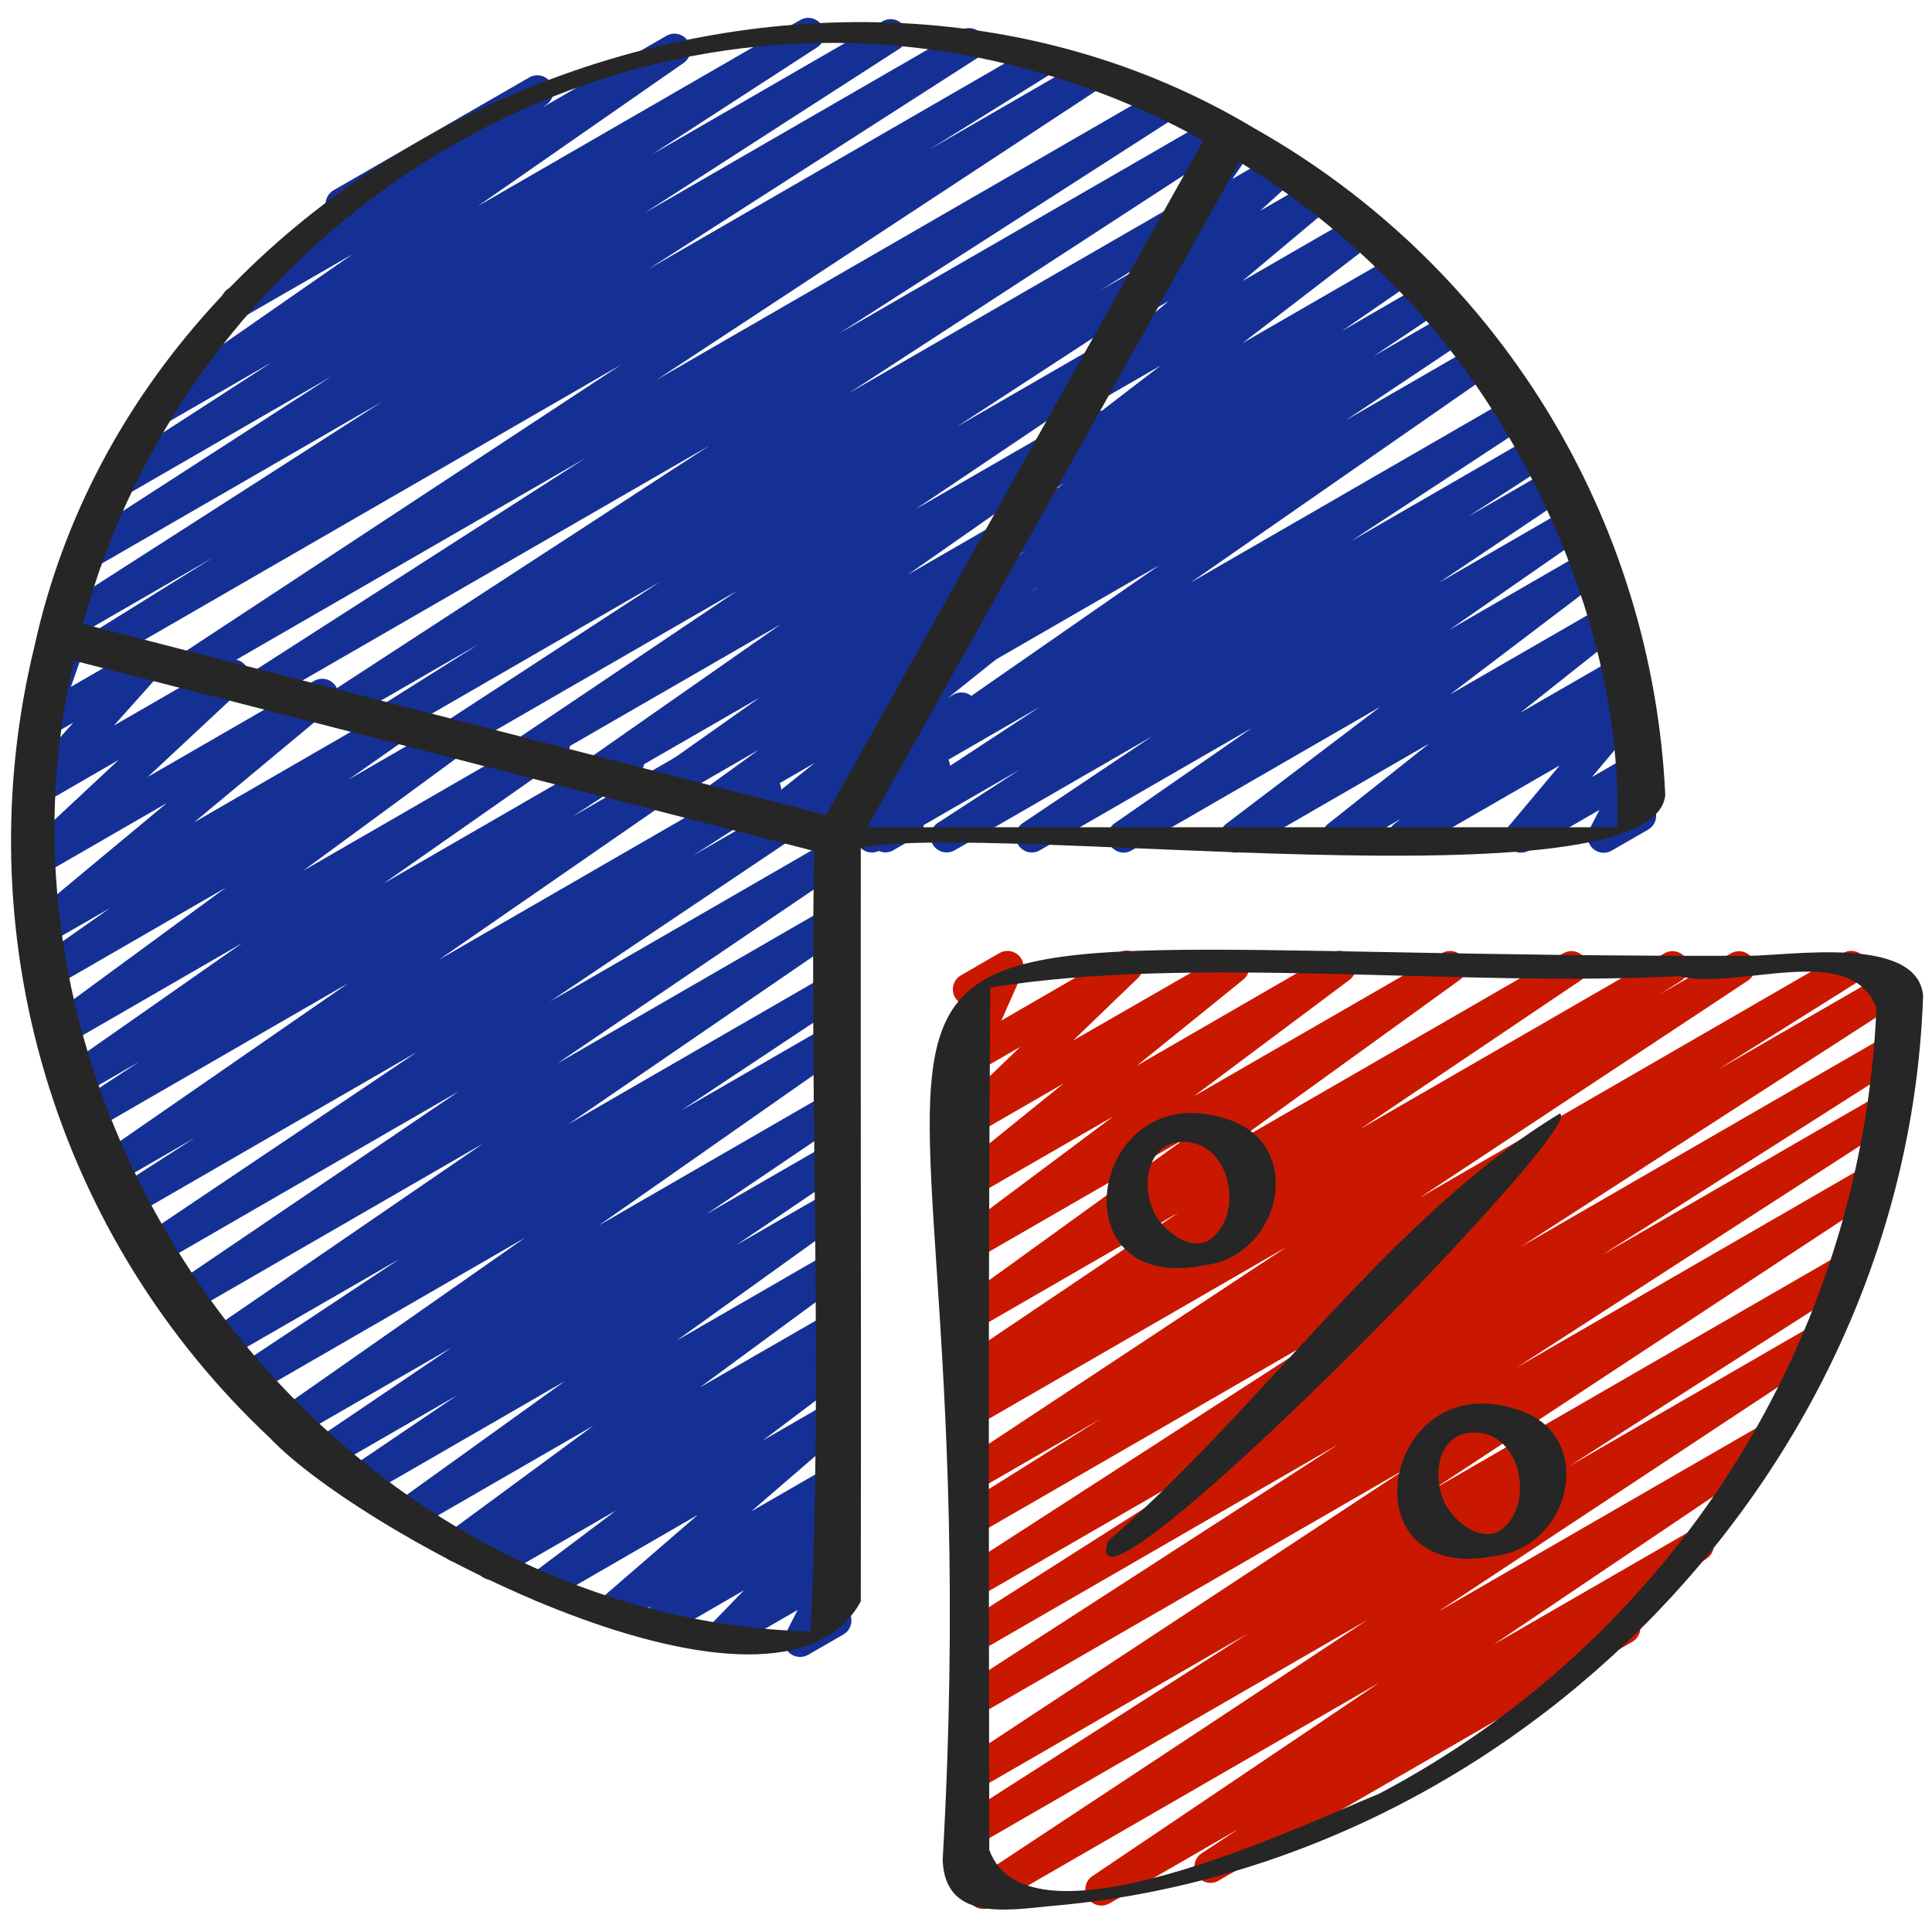<?xml version="1.0" encoding="UTF-8"?> <svg xmlns="http://www.w3.org/2000/svg" width="53" height="53" viewBox="0 0 53 53" fill="none"> <g clip-path="url(#clip0_412_134)"> <path d="M21.947 45.454C21.872 45.454 21.797 45.434 21.731 45.398C21.665 45.361 21.61 45.307 21.57 45.243C21.531 45.178 21.509 45.105 21.506 45.029C21.503 44.954 21.519 44.879 21.553 44.812L21.88 44.167L20.09 45.199C19.998 45.252 19.89 45.27 19.786 45.249C19.682 45.228 19.588 45.171 19.523 45.087C19.458 45.003 19.425 44.899 19.431 44.792C19.436 44.687 19.48 44.586 19.553 44.509L20.409 43.626L18.273 44.863C18.176 44.918 18.062 44.935 17.954 44.91C17.845 44.885 17.75 44.82 17.688 44.728C17.625 44.635 17.6 44.523 17.616 44.413C17.633 44.303 17.691 44.203 17.778 44.134L17.883 44.051L17.027 44.545C16.932 44.599 16.82 44.617 16.713 44.593C16.605 44.57 16.511 44.507 16.447 44.418C16.384 44.328 16.355 44.218 16.369 44.109C16.381 44.001 16.435 43.9 16.517 43.828L19.145 41.556L15.105 43.891C15.008 43.949 14.892 43.967 14.781 43.941C14.671 43.916 14.574 43.849 14.512 43.755C14.449 43.66 14.425 43.545 14.445 43.434C14.465 43.322 14.527 43.222 14.618 43.155L16.904 41.434L13.709 43.278C13.61 43.337 13.493 43.354 13.381 43.328C13.269 43.301 13.172 43.231 13.111 43.134C13.049 43.037 13.028 42.92 13.052 42.807C13.076 42.695 13.142 42.596 13.238 42.532L13.355 42.452L12.756 42.797C12.659 42.851 12.544 42.867 12.435 42.84C12.326 42.814 12.232 42.747 12.171 42.653C12.109 42.559 12.086 42.446 12.105 42.336C12.124 42.225 12.185 42.127 12.274 42.059L16.28 39.11L11.338 41.963C11.24 42.02 11.124 42.037 11.014 42.01C10.903 41.984 10.807 41.916 10.746 41.82C10.684 41.725 10.662 41.61 10.683 41.498C10.704 41.387 10.768 41.288 10.86 41.222L15.497 37.888L10.013 41.055C9.914 41.111 9.797 41.127 9.686 41.099C9.575 41.071 9.48 41.002 9.419 40.905C9.359 40.809 9.338 40.692 9.362 40.581C9.385 40.469 9.45 40.371 9.544 40.306L12.543 38.275L9.046 40.293C8.947 40.347 8.832 40.362 8.723 40.333C8.614 40.305 8.519 40.236 8.46 40.14C8.4 40.045 8.379 39.93 8.401 39.82C8.423 39.709 8.486 39.611 8.578 39.546L12.384 36.972L8.095 39.445C7.996 39.501 7.88 39.517 7.77 39.49C7.661 39.462 7.565 39.394 7.505 39.299C7.444 39.203 7.422 39.088 7.443 38.977C7.465 38.866 7.528 38.767 7.621 38.702L14.398 33.958L6.937 38.266C6.838 38.322 6.72 38.338 6.61 38.31C6.499 38.282 6.403 38.212 6.343 38.115C6.283 38.018 6.263 37.901 6.287 37.79C6.31 37.678 6.377 37.58 6.471 37.516L10.96 34.538L6.122 37.328C6.024 37.384 5.907 37.401 5.796 37.373C5.686 37.346 5.59 37.276 5.53 37.18C5.469 37.084 5.448 36.968 5.47 36.856C5.493 36.745 5.558 36.646 5.652 36.581L13.255 31.37L5.146 36.051C5.047 36.106 4.932 36.12 4.823 36.092C4.714 36.063 4.62 35.994 4.56 35.899C4.5 35.803 4.479 35.688 4.501 35.578C4.523 35.467 4.586 35.37 4.678 35.304L12.596 29.933L4.288 34.73C4.189 34.786 4.072 34.802 3.961 34.775C3.851 34.747 3.755 34.677 3.695 34.581C3.634 34.484 3.613 34.368 3.637 34.256C3.66 34.145 3.725 34.046 3.82 33.982L11.443 28.858L3.556 33.413C3.457 33.468 3.34 33.482 3.23 33.453C3.12 33.423 3.026 33.353 2.966 33.256C2.907 33.159 2.888 33.043 2.912 32.931C2.936 32.82 3.003 32.723 3.097 32.66L5.346 31.213L3.114 32.501C3.015 32.556 2.899 32.572 2.789 32.544C2.679 32.517 2.584 32.448 2.523 32.352C2.463 32.256 2.441 32.141 2.463 32.03C2.486 31.919 2.549 31.82 2.642 31.755L9.561 26.968L2.509 31.04C2.409 31.097 2.292 31.113 2.181 31.084C2.07 31.056 1.974 30.985 1.914 30.888C1.854 30.791 1.834 30.674 1.859 30.562C1.884 30.45 1.95 30.352 2.046 30.289L3.828 29.122L2.177 30.075C2.078 30.131 1.962 30.147 1.852 30.119C1.742 30.092 1.647 30.024 1.586 29.928C1.525 29.833 1.503 29.718 1.525 29.607C1.547 29.495 1.61 29.397 1.702 29.331L6.641 25.875L1.783 28.682C1.685 28.738 1.569 28.755 1.459 28.729C1.349 28.703 1.254 28.636 1.192 28.541C1.13 28.446 1.107 28.332 1.127 28.221C1.147 28.109 1.209 28.01 1.3 27.943L6.197 24.349L1.456 27.087C1.357 27.147 1.239 27.166 1.127 27.14C1.014 27.114 0.916 27.045 0.854 26.948C0.792 26.851 0.77 26.733 0.794 26.62C0.817 26.507 0.884 26.408 0.98 26.344L3.011 24.916L1.283 25.91C1.187 25.964 1.074 25.98 0.967 25.956C0.86 25.932 0.766 25.868 0.703 25.778C0.64 25.688 0.613 25.577 0.627 25.468C0.642 25.359 0.696 25.259 0.78 25.188L4.578 22.029L1.148 24.01C1.054 24.065 0.943 24.084 0.836 24.062C0.729 24.04 0.634 23.98 0.569 23.892C0.504 23.804 0.474 23.695 0.485 23.587C0.495 23.478 0.546 23.377 0.626 23.303L3.256 20.847L1.172 22.052C1.081 22.102 0.976 22.12 0.874 22.1C0.771 22.081 0.679 22.026 0.614 21.945C0.548 21.864 0.513 21.763 0.515 21.659C0.516 21.555 0.555 21.455 0.623 21.377L2.013 19.822L1.359 20.199C1.281 20.245 1.191 20.265 1.101 20.257C1.011 20.25 0.925 20.215 0.856 20.157C0.786 20.099 0.736 20.021 0.712 19.934C0.688 19.847 0.691 19.754 0.722 19.669L1.252 18.142C1.21 18.108 1.174 18.067 1.148 18.02C1.09 17.919 1.074 17.799 1.104 17.686C1.134 17.573 1.208 17.476 1.309 17.418L1.7 17.191C1.779 17.146 1.869 17.126 1.959 17.134C2.049 17.142 2.134 17.177 2.203 17.235C2.273 17.292 2.323 17.37 2.347 17.457C2.371 17.544 2.367 17.636 2.337 17.721L1.946 18.841L3.961 17.679C4.052 17.628 4.158 17.61 4.26 17.629C4.363 17.649 4.455 17.704 4.521 17.785C4.587 17.866 4.622 17.967 4.62 18.072C4.618 18.176 4.579 18.276 4.51 18.355L3.123 19.905L6.166 18.149C6.26 18.093 6.371 18.075 6.478 18.097C6.585 18.119 6.68 18.179 6.745 18.267C6.81 18.355 6.84 18.464 6.829 18.572C6.819 18.681 6.768 18.782 6.688 18.856L4.057 21.311L8.62 18.677C8.716 18.623 8.829 18.607 8.936 18.631C9.043 18.655 9.137 18.719 9.2 18.809C9.263 18.899 9.29 19.01 9.276 19.119C9.261 19.228 9.207 19.328 9.123 19.399L5.325 22.559L11.12 19.213C11.219 19.156 11.336 19.139 11.447 19.165C11.558 19.192 11.654 19.261 11.715 19.357C11.777 19.453 11.799 19.569 11.776 19.681C11.754 19.793 11.689 19.892 11.595 19.957L9.564 21.384L12.725 19.559C12.823 19.502 12.939 19.485 13.049 19.512C13.159 19.538 13.254 19.605 13.316 19.7C13.378 19.794 13.401 19.909 13.381 20.02C13.361 20.131 13.299 20.23 13.208 20.297L8.309 23.892L14.98 20.041C15.079 19.987 15.194 19.973 15.302 20C15.411 20.028 15.505 20.096 15.565 20.191C15.626 20.285 15.648 20.399 15.627 20.509C15.607 20.619 15.545 20.718 15.455 20.784L10.522 24.237L17.029 20.48C17.128 20.426 17.244 20.412 17.354 20.441C17.463 20.47 17.557 20.54 17.616 20.636C17.675 20.733 17.695 20.848 17.672 20.958C17.649 21.069 17.585 21.166 17.492 21.231L15.702 22.403L18.491 20.794C18.59 20.738 18.706 20.722 18.816 20.75C18.926 20.778 19.021 20.846 19.081 20.942C19.142 21.038 19.163 21.153 19.141 21.264C19.119 21.375 19.055 21.474 18.962 21.539L12.041 26.328L20.777 21.285C20.877 21.23 20.994 21.216 21.103 21.245C21.213 21.274 21.308 21.345 21.367 21.442C21.426 21.539 21.445 21.655 21.421 21.766C21.397 21.877 21.331 21.975 21.236 22.038L19.004 23.475L22.25 21.6C22.35 21.538 22.47 21.518 22.584 21.544C22.698 21.571 22.797 21.641 22.859 21.741C22.921 21.84 22.941 21.96 22.915 22.074C22.888 22.188 22.818 22.287 22.718 22.349L15.089 27.473L22.72 23.067C22.819 23.01 22.936 22.994 23.047 23.022C23.157 23.05 23.253 23.119 23.313 23.216C23.374 23.313 23.395 23.429 23.371 23.54C23.348 23.652 23.282 23.75 23.188 23.815L15.272 29.184L22.721 24.884C22.82 24.829 22.936 24.814 23.045 24.842C23.155 24.87 23.249 24.939 23.309 25.034C23.37 25.13 23.391 25.245 23.369 25.356C23.347 25.466 23.283 25.565 23.191 25.63L15.589 30.842L22.722 26.724C22.821 26.67 22.938 26.655 23.047 26.684C23.157 26.712 23.251 26.782 23.311 26.878C23.371 26.975 23.391 27.09 23.368 27.201C23.345 27.312 23.28 27.41 23.187 27.474L18.691 30.46L22.722 28.134C22.82 28.08 22.935 28.066 23.044 28.093C23.152 28.121 23.247 28.189 23.307 28.284C23.367 28.378 23.389 28.492 23.369 28.602C23.348 28.712 23.287 28.811 23.196 28.877L16.424 33.619L22.723 29.982C22.822 29.926 22.939 29.91 23.049 29.938C23.16 29.965 23.256 30.035 23.316 30.131C23.376 30.228 23.397 30.344 23.374 30.456C23.351 30.568 23.285 30.666 23.191 30.73L19.38 33.307L22.724 31.377C22.823 31.32 22.94 31.305 23.05 31.332C23.161 31.36 23.256 31.43 23.317 31.526C23.377 31.623 23.398 31.739 23.375 31.851C23.352 31.962 23.286 32.061 23.192 32.125L20.197 34.157L22.724 32.699C22.822 32.642 22.938 32.626 23.048 32.652C23.158 32.679 23.254 32.746 23.316 32.842C23.377 32.937 23.4 33.052 23.379 33.163C23.358 33.275 23.295 33.374 23.203 33.44L18.564 36.774L22.725 34.372C22.822 34.318 22.937 34.302 23.046 34.329C23.154 34.355 23.249 34.422 23.31 34.516C23.372 34.609 23.395 34.723 23.376 34.833C23.357 34.944 23.296 35.042 23.207 35.11L19.2 38.06L22.726 36.029C22.824 35.972 22.941 35.956 23.052 35.983C23.162 36.011 23.258 36.08 23.318 36.176C23.379 36.273 23.4 36.389 23.378 36.5C23.355 36.612 23.29 36.71 23.196 36.775L22.854 37.01C22.941 36.992 23.031 37 23.113 37.034C23.195 37.067 23.266 37.124 23.316 37.198C23.378 37.292 23.401 37.406 23.382 37.517C23.363 37.627 23.302 37.727 23.212 37.794L20.927 39.516L22.726 38.478C22.821 38.424 22.933 38.408 23.04 38.431C23.146 38.455 23.24 38.517 23.303 38.606C23.367 38.695 23.395 38.804 23.382 38.913C23.37 39.021 23.318 39.121 23.236 39.194L20.608 41.462L22.728 40.239C22.825 40.184 22.938 40.168 23.046 40.194C23.154 40.219 23.248 40.284 23.31 40.376C23.372 40.467 23.398 40.579 23.381 40.689C23.365 40.798 23.308 40.898 23.222 40.967L22.906 41.216C22.98 41.21 23.054 41.222 23.122 41.252C23.191 41.281 23.251 41.327 23.297 41.385C23.363 41.469 23.395 41.574 23.39 41.681C23.384 41.787 23.34 41.888 23.265 41.965L22.408 42.848L22.728 42.663C22.811 42.614 22.907 42.593 23.002 42.604C23.098 42.614 23.187 42.655 23.257 42.721C23.327 42.787 23.373 42.874 23.389 42.968C23.406 43.063 23.39 43.16 23.346 43.245L22.954 44.017C23.048 44.025 23.136 44.062 23.207 44.124C23.278 44.186 23.327 44.269 23.347 44.361C23.368 44.452 23.358 44.548 23.32 44.634C23.283 44.72 23.218 44.792 23.137 44.839L22.172 45.395C22.104 45.434 22.026 45.454 21.947 45.454Z" fill="#153095"></path> <path d="M26.976 52.369C26.881 52.369 26.788 52.339 26.712 52.282C26.636 52.225 26.581 52.145 26.553 52.055C26.526 51.964 26.529 51.867 26.561 51.777C26.593 51.688 26.654 51.612 26.733 51.559L37.509 44.44L26.748 50.652C26.648 50.708 26.53 50.723 26.42 50.694C26.309 50.665 26.214 50.594 26.155 50.496C26.095 50.398 26.076 50.281 26.101 50.17C26.126 50.058 26.194 49.961 26.289 49.898L34.245 44.806L26.748 49.135C26.648 49.194 26.529 49.212 26.416 49.185C26.303 49.157 26.206 49.086 26.145 48.988C26.084 48.889 26.064 48.77 26.09 48.657C26.116 48.544 26.186 48.445 26.284 48.383L38.64 40.247L26.748 47.112C26.648 47.169 26.53 47.184 26.419 47.156C26.308 47.127 26.212 47.056 26.152 46.958C26.093 46.86 26.073 46.743 26.098 46.631C26.124 46.519 26.192 46.421 26.288 46.358L36.711 39.624L26.748 45.377C26.648 45.431 26.531 45.445 26.422 45.415C26.312 45.385 26.218 45.315 26.16 45.218C26.101 45.121 26.082 45.005 26.106 44.894C26.13 44.783 26.196 44.686 26.29 44.623L34.572 39.35L26.748 43.866C26.648 43.92 26.532 43.934 26.422 43.905C26.313 43.875 26.219 43.805 26.16 43.709C26.101 43.612 26.081 43.496 26.105 43.386C26.129 43.275 26.194 43.178 26.288 43.114L36.82 36.312L26.75 42.127C26.651 42.181 26.534 42.195 26.424 42.165C26.314 42.135 26.22 42.064 26.162 41.967C26.103 41.869 26.084 41.753 26.109 41.642C26.134 41.531 26.201 41.434 26.296 41.371L30.174 38.937L26.748 40.914C26.649 40.968 26.533 40.981 26.424 40.952C26.315 40.923 26.222 40.853 26.163 40.758C26.104 40.662 26.083 40.547 26.106 40.437C26.128 40.327 26.192 40.229 26.284 40.164L35.303 34.202L26.748 39.141C26.648 39.197 26.53 39.212 26.419 39.182C26.308 39.153 26.213 39.081 26.154 38.983C26.094 38.885 26.076 38.768 26.102 38.656C26.127 38.544 26.196 38.447 26.292 38.384L26.864 38.022L26.748 38.089C26.649 38.147 26.531 38.164 26.42 38.136C26.308 38.108 26.212 38.038 26.152 37.941C26.091 37.844 26.07 37.727 26.095 37.615C26.119 37.502 26.185 37.404 26.28 37.34L32.331 33.263L26.748 36.486C26.65 36.542 26.534 36.559 26.424 36.532C26.314 36.506 26.219 36.438 26.157 36.343C26.096 36.248 26.073 36.134 26.094 36.023C26.114 35.911 26.177 35.812 26.268 35.746L32.519 31.229L26.748 34.56C26.65 34.617 26.535 34.634 26.425 34.608C26.316 34.582 26.22 34.515 26.158 34.421C26.096 34.327 26.073 34.213 26.092 34.102C26.111 33.992 26.172 33.892 26.262 33.825L30.535 30.63L26.748 32.815C26.652 32.869 26.539 32.885 26.431 32.861C26.324 32.836 26.229 32.771 26.167 32.68C26.104 32.589 26.078 32.478 26.093 32.369C26.109 32.26 26.165 32.16 26.25 32.09L29.172 29.726L26.748 31.125C26.654 31.181 26.543 31.201 26.436 31.18C26.329 31.16 26.233 31.1 26.168 31.013C26.102 30.926 26.071 30.818 26.08 30.709C26.089 30.601 26.138 30.499 26.218 30.425L27.984 28.721L26.741 29.438C26.66 29.485 26.567 29.505 26.474 29.495C26.381 29.485 26.294 29.446 26.224 29.384C26.155 29.322 26.107 29.239 26.088 29.148C26.068 29.056 26.078 28.962 26.116 28.876L26.697 27.565C26.594 27.594 26.484 27.583 26.388 27.536C26.291 27.489 26.215 27.409 26.174 27.31C26.133 27.212 26.128 27.101 26.162 27C26.196 26.898 26.266 26.812 26.358 26.758L27.418 26.145C27.499 26.099 27.592 26.079 27.685 26.088C27.777 26.098 27.864 26.137 27.934 26.199C28.003 26.261 28.051 26.344 28.07 26.435C28.09 26.526 28.08 26.621 28.043 26.706L27.47 27.996L30.677 26.141C30.77 26.084 30.881 26.065 30.988 26.085C31.095 26.106 31.191 26.166 31.257 26.252C31.323 26.339 31.354 26.448 31.345 26.556C31.335 26.665 31.286 26.766 31.207 26.841L29.435 28.546L33.61 26.147C33.706 26.093 33.819 26.076 33.927 26.101C34.035 26.126 34.129 26.191 34.191 26.281C34.254 26.372 34.28 26.483 34.265 26.593C34.249 26.702 34.194 26.802 34.109 26.872L31.187 29.235L36.537 26.143C36.634 26.087 36.75 26.07 36.859 26.096C36.969 26.122 37.064 26.189 37.126 26.282C37.188 26.376 37.212 26.49 37.193 26.601C37.174 26.712 37.113 26.811 37.023 26.879L32.752 30.072L39.559 26.147C39.657 26.09 39.773 26.074 39.883 26.101C39.992 26.127 40.088 26.195 40.149 26.29C40.211 26.384 40.233 26.499 40.213 26.61C40.192 26.721 40.13 26.82 40.038 26.887L33.786 31.403L42.895 26.147C42.994 26.092 43.11 26.077 43.22 26.105C43.329 26.134 43.424 26.203 43.484 26.299C43.544 26.395 43.564 26.51 43.542 26.621C43.519 26.732 43.455 26.83 43.362 26.895L37.315 30.971L45.669 26.147C45.769 26.092 45.886 26.078 45.996 26.107C46.106 26.137 46.2 26.208 46.26 26.305C46.319 26.403 46.337 26.519 46.312 26.631C46.288 26.742 46.221 26.839 46.125 26.902L45.542 27.271L47.493 26.147C47.592 26.093 47.708 26.08 47.816 26.109C47.925 26.138 48.019 26.208 48.078 26.303C48.137 26.399 48.157 26.514 48.135 26.624C48.112 26.734 48.049 26.832 47.957 26.897L38.947 32.856L50.569 26.142C50.67 26.086 50.788 26.071 50.898 26.101C51.009 26.13 51.104 26.201 51.164 26.3C51.223 26.398 51.242 26.515 51.216 26.627C51.19 26.739 51.122 26.836 51.025 26.898L47.133 29.34L51.778 26.659C51.877 26.603 51.995 26.588 52.105 26.617C52.215 26.646 52.31 26.717 52.37 26.814C52.429 26.911 52.449 27.028 52.425 27.139C52.4 27.251 52.334 27.348 52.239 27.412L41.71 34.209L51.787 28.391C51.886 28.335 52.004 28.321 52.115 28.35C52.225 28.379 52.32 28.45 52.38 28.547C52.439 28.645 52.458 28.762 52.433 28.874C52.408 28.985 52.341 29.083 52.245 29.146L43.959 34.422L51.587 30.017C51.637 29.987 51.691 29.967 51.749 29.958C51.806 29.949 51.865 29.951 51.921 29.965C51.977 29.978 52.031 30.003 52.078 30.037C52.124 30.071 52.164 30.114 52.194 30.164C52.225 30.213 52.245 30.268 52.254 30.325C52.263 30.383 52.261 30.441 52.247 30.498C52.233 30.554 52.209 30.607 52.175 30.654C52.141 30.701 52.098 30.741 52.048 30.771L41.617 37.508L51.217 31.966C51.316 31.909 51.434 31.892 51.546 31.92C51.657 31.948 51.754 32.018 51.814 32.116C51.875 32.214 51.895 32.331 51.87 32.443C51.845 32.556 51.778 32.654 51.682 32.717L39.327 40.851L50.52 34.39C50.62 34.335 50.737 34.321 50.846 34.35C50.956 34.38 51.051 34.45 51.11 34.547C51.169 34.644 51.189 34.76 51.164 34.871C51.14 34.983 51.074 35.08 50.979 35.144L43.035 40.229L49.761 36.342C49.86 36.289 49.976 36.275 50.085 36.304C50.194 36.334 50.287 36.403 50.346 36.499C50.406 36.594 50.426 36.709 50.403 36.819C50.381 36.93 50.317 37.027 50.225 37.092L39.448 44.215L48.377 39.061C48.476 39.006 48.592 38.992 48.702 39.02C48.811 39.048 48.906 39.117 48.966 39.214C49.026 39.309 49.046 39.425 49.024 39.536C49.001 39.646 48.937 39.744 48.844 39.809L40.983 45.109L46.363 42.004C46.462 41.95 46.578 41.937 46.687 41.966C46.795 41.995 46.889 42.064 46.948 42.16C47.007 42.256 47.028 42.37 47.005 42.481C46.983 42.591 46.919 42.689 46.827 42.753L44.61 44.216C44.702 44.227 44.789 44.266 44.858 44.328C44.926 44.391 44.974 44.474 44.993 44.565C45.012 44.656 45.002 44.751 44.963 44.836C44.925 44.92 44.862 44.991 44.781 45.038L33.421 51.596C33.322 51.652 33.205 51.667 33.095 51.639C32.985 51.61 32.89 51.54 32.83 51.443C32.77 51.346 32.75 51.23 32.774 51.119C32.798 51.007 32.863 50.91 32.958 50.846L33.968 50.179L30.435 52.216C30.336 52.273 30.218 52.29 30.107 52.262C29.995 52.234 29.899 52.165 29.839 52.067C29.778 51.97 29.757 51.853 29.782 51.741C29.805 51.629 29.872 51.53 29.968 51.467L37.829 46.167L27.195 52.306C27.129 52.346 27.053 52.368 26.976 52.369Z" fill="#CA1800"></path> <path d="M24.292 23.384C24.211 23.384 24.132 23.362 24.063 23.32C23.994 23.278 23.938 23.218 23.901 23.146C23.863 23.075 23.846 22.994 23.852 22.914C23.857 22.833 23.884 22.756 23.931 22.689L24.112 22.431L22.752 23.215C22.658 23.269 22.546 23.286 22.44 23.263C22.333 23.239 22.239 23.178 22.175 23.089C22.112 23.001 22.083 22.892 22.095 22.783C22.107 22.675 22.158 22.575 22.239 22.502L22.769 22.034L21.346 22.855C21.25 22.909 21.137 22.925 21.029 22.9C20.922 22.874 20.828 22.81 20.766 22.718C20.704 22.627 20.678 22.516 20.694 22.407C20.709 22.298 20.765 22.198 20.851 22.128L22.352 20.928L19.73 22.442C19.632 22.498 19.516 22.515 19.406 22.488C19.296 22.462 19.201 22.394 19.139 22.299C19.078 22.204 19.055 22.09 19.076 21.978C19.096 21.867 19.159 21.768 19.25 21.702L20.817 20.568L18.234 22.059C18.136 22.116 18.019 22.133 17.909 22.106C17.799 22.079 17.703 22.011 17.642 21.915C17.58 21.82 17.558 21.704 17.58 21.593C17.602 21.481 17.665 21.382 17.758 21.317L20.85 19.13L16.528 21.623C16.429 21.678 16.314 21.692 16.205 21.665C16.096 21.637 16.002 21.569 15.941 21.474C15.881 21.379 15.859 21.265 15.88 21.154C15.901 21.044 15.963 20.945 16.054 20.879L21.413 17.131L14.523 21.106C14.424 21.163 14.307 21.179 14.197 21.151C14.086 21.123 13.991 21.054 13.93 20.957C13.87 20.86 13.849 20.744 13.872 20.633C13.896 20.521 13.961 20.423 14.055 20.358L20.229 16.204L12.589 20.614C12.489 20.672 12.371 20.689 12.259 20.661C12.147 20.633 12.051 20.562 11.99 20.464C11.93 20.365 11.911 20.247 11.936 20.135C11.961 20.023 12.03 19.924 12.127 19.862L18.103 15.965L10.83 20.164C10.73 20.219 10.613 20.233 10.503 20.203C10.393 20.174 10.298 20.103 10.239 20.005C10.18 19.908 10.161 19.791 10.186 19.68C10.211 19.569 10.278 19.472 10.373 19.409L13.126 17.675L9.432 19.807C9.332 19.865 9.214 19.882 9.102 19.854C8.99 19.825 8.894 19.755 8.833 19.656C8.773 19.558 8.754 19.44 8.779 19.328C8.805 19.215 8.873 19.117 8.97 19.054L19.459 12.226L7.277 19.257C7.177 19.315 7.058 19.332 6.946 19.304C6.834 19.276 6.737 19.204 6.677 19.105C6.617 19.006 6.598 18.888 6.624 18.775C6.65 18.662 6.72 18.564 6.818 18.502L16.047 12.576L5.337 18.759C5.237 18.813 5.121 18.827 5.012 18.798C4.903 18.769 4.809 18.699 4.75 18.603C4.69 18.507 4.67 18.392 4.693 18.281C4.716 18.171 4.781 18.073 4.874 18.009L17.049 9.998L2.938 18.145C2.837 18.201 2.72 18.215 2.609 18.185C2.499 18.155 2.404 18.084 2.346 17.986C2.287 17.888 2.268 17.771 2.294 17.659C2.32 17.548 2.388 17.451 2.483 17.388L5.84 15.299L1.911 17.567C1.811 17.623 1.694 17.638 1.583 17.608C1.473 17.579 1.378 17.509 1.318 17.411C1.259 17.313 1.24 17.196 1.265 17.084C1.29 16.973 1.357 16.875 1.453 16.812L10.467 11.029L2.532 15.61C2.432 15.665 2.315 15.679 2.206 15.65C2.096 15.621 2.001 15.55 1.942 15.453C1.883 15.356 1.863 15.24 1.888 15.129C1.912 15.018 1.978 14.92 2.073 14.857L9.078 10.335L3.392 13.622C3.292 13.683 3.172 13.702 3.058 13.675C2.945 13.647 2.846 13.576 2.785 13.476C2.724 13.376 2.705 13.256 2.732 13.142C2.76 13.028 2.831 12.93 2.931 12.868L7.461 9.935L4.491 11.649C4.393 11.704 4.277 11.72 4.167 11.692C4.058 11.664 3.963 11.596 3.903 11.501C3.842 11.405 3.821 11.29 3.842 11.18C3.864 11.069 3.927 10.97 4.019 10.905L9.663 6.978L6.718 8.675C6.62 8.731 6.504 8.747 6.394 8.72C6.284 8.692 6.189 8.624 6.128 8.529C6.067 8.433 6.045 8.318 6.067 8.207C6.088 8.096 6.152 7.997 6.244 7.931L9.085 5.937C9.046 5.905 9.014 5.866 8.99 5.822C8.931 5.721 8.915 5.6 8.946 5.487C8.976 5.374 9.05 5.277 9.151 5.219L14.527 2.12C14.625 2.066 14.74 2.051 14.849 2.079C14.957 2.107 15.051 2.175 15.112 2.269C15.172 2.364 15.194 2.478 15.174 2.588C15.153 2.698 15.091 2.796 15.001 2.863L14.885 2.946L18.285 0.98C18.384 0.925 18.5 0.909 18.609 0.937C18.719 0.965 18.813 1.033 18.874 1.129C18.934 1.224 18.956 1.339 18.934 1.449C18.913 1.56 18.85 1.659 18.758 1.724L13.11 5.653L21.954 0.548C22.054 0.491 22.172 0.475 22.283 0.504C22.394 0.533 22.489 0.603 22.549 0.701C22.609 0.799 22.628 0.917 22.603 1.029C22.578 1.141 22.51 1.238 22.414 1.301L17.882 4.24L24.215 0.583C24.315 0.526 24.433 0.511 24.544 0.539C24.655 0.568 24.751 0.639 24.811 0.737C24.87 0.835 24.89 0.952 24.865 1.064C24.839 1.176 24.771 1.274 24.675 1.337L17.676 5.847L26.373 0.826C26.473 0.771 26.59 0.757 26.7 0.786C26.81 0.815 26.904 0.886 26.963 0.983C27.022 1.08 27.042 1.196 27.017 1.307C26.993 1.419 26.927 1.516 26.833 1.579L17.807 7.371L28.399 1.255C28.499 1.197 28.618 1.181 28.73 1.21C28.842 1.239 28.938 1.311 28.998 1.41C29.058 1.51 29.076 1.628 29.049 1.741C29.022 1.853 28.952 1.951 28.854 2.012L25.497 4.101L29.731 1.657C29.83 1.597 29.95 1.579 30.062 1.607C30.175 1.635 30.273 1.705 30.334 1.804C30.395 1.903 30.414 2.022 30.388 2.135C30.362 2.248 30.293 2.347 30.195 2.409L18.02 10.415L31.793 2.465C31.842 2.434 31.897 2.414 31.954 2.405C32.012 2.396 32.07 2.399 32.127 2.412C32.183 2.426 32.236 2.451 32.283 2.485C32.33 2.519 32.37 2.562 32.4 2.612C32.43 2.661 32.45 2.716 32.459 2.773C32.468 2.831 32.466 2.889 32.452 2.946C32.438 3.002 32.414 3.055 32.38 3.102C32.345 3.149 32.302 3.189 32.253 3.219L23.022 9.146L33.321 3.201C33.42 3.146 33.538 3.131 33.648 3.159C33.758 3.188 33.853 3.259 33.913 3.356C33.972 3.453 33.992 3.57 33.968 3.681C33.943 3.793 33.877 3.89 33.782 3.954L23.299 10.777L32.507 5.463C32.607 5.41 32.723 5.397 32.832 5.427C32.941 5.457 33.035 5.528 33.093 5.625C33.152 5.722 33.171 5.837 33.147 5.948C33.122 6.058 33.057 6.155 32.963 6.219L30.191 7.964L31.759 7.059C31.808 7.028 31.863 7.008 31.921 6.999C31.978 6.99 32.036 6.992 32.093 7.005C32.149 7.019 32.202 7.043 32.249 7.077C32.296 7.111 32.336 7.154 32.367 7.204C32.397 7.253 32.417 7.308 32.427 7.365C32.436 7.423 32.434 7.481 32.42 7.537C32.407 7.594 32.382 7.647 32.348 7.694C32.314 7.741 32.271 7.781 32.222 7.811L26.244 11.709L30.82 9.067C30.919 9.013 31.035 8.998 31.145 9.026C31.254 9.055 31.349 9.124 31.409 9.22C31.468 9.316 31.489 9.431 31.467 9.542C31.444 9.653 31.38 9.751 31.287 9.816L25.12 13.967L29.787 11.273C29.886 11.219 30.001 11.204 30.11 11.232C30.219 11.259 30.313 11.328 30.374 11.422C30.434 11.517 30.456 11.632 30.435 11.742C30.414 11.852 30.352 11.951 30.261 12.017L24.9 15.768L28.716 13.564C28.814 13.507 28.931 13.49 29.041 13.517C29.151 13.544 29.247 13.612 29.308 13.708C29.37 13.803 29.392 13.919 29.37 14.03C29.348 14.142 29.285 14.241 29.192 14.306L26.1 16.495L27.81 15.509C27.908 15.454 28.023 15.439 28.132 15.466C28.24 15.493 28.335 15.56 28.396 15.654C28.457 15.748 28.48 15.862 28.46 15.972C28.44 16.082 28.38 16.181 28.29 16.248L26.727 17.381L27.012 17.215C27.108 17.161 27.222 17.144 27.33 17.169C27.438 17.194 27.532 17.259 27.595 17.35C27.657 17.442 27.683 17.553 27.667 17.663C27.651 17.773 27.594 17.872 27.508 17.942L26.007 19.144L26.154 19.055C26.249 19 26.361 18.983 26.468 19.006C26.575 19.029 26.67 19.09 26.734 19.18C26.798 19.269 26.827 19.378 26.814 19.487C26.802 19.596 26.75 19.697 26.667 19.769L25.714 20.609C25.786 20.624 25.853 20.656 25.909 20.703C25.965 20.75 26.009 20.811 26.035 20.879C26.062 20.947 26.072 21.021 26.064 21.093C26.055 21.166 26.028 21.235 25.986 21.295L25.263 22.326C25.271 22.338 25.279 22.35 25.286 22.363C25.345 22.464 25.36 22.584 25.33 22.697C25.3 22.811 25.226 22.907 25.125 22.966L24.516 23.319C24.448 23.361 24.371 23.384 24.292 23.384Z" fill="#153095"></path> <path d="M30.828 23.391C30.734 23.391 30.642 23.361 30.566 23.305C30.49 23.25 30.434 23.171 30.406 23.081C30.377 22.991 30.379 22.895 30.409 22.806C30.44 22.717 30.498 22.64 30.575 22.586L34.339 19.972L28.522 23.329C28.423 23.384 28.306 23.4 28.196 23.371C28.086 23.343 27.991 23.273 27.931 23.177C27.871 23.081 27.85 22.965 27.873 22.853C27.896 22.742 27.962 22.644 28.055 22.58L31.613 20.195L26.183 23.33C26.083 23.384 25.966 23.399 25.857 23.37C25.747 23.341 25.653 23.271 25.593 23.174C25.534 23.077 25.514 22.962 25.538 22.851C25.561 22.74 25.627 22.642 25.721 22.578L27.978 21.112L24.13 23.332C24.03 23.386 23.914 23.4 23.805 23.371C23.696 23.342 23.602 23.272 23.543 23.176C23.483 23.08 23.463 22.965 23.486 22.854C23.509 22.744 23.574 22.646 23.667 22.581L28.534 19.387L23.977 22.018C23.878 22.075 23.762 22.091 23.651 22.064C23.541 22.037 23.445 21.968 23.384 21.872C23.323 21.776 23.302 21.66 23.324 21.549C23.346 21.437 23.41 21.339 23.503 21.273L31.807 15.504L25.623 19.071C25.524 19.13 25.406 19.148 25.293 19.12C25.181 19.093 25.084 19.023 25.023 18.925C24.962 18.826 24.942 18.708 24.967 18.596C24.992 18.483 25.06 18.384 25.157 18.321L28.476 16.106L26.709 17.123C26.61 17.179 26.493 17.194 26.383 17.166C26.273 17.138 26.178 17.068 26.118 16.972C26.058 16.875 26.038 16.759 26.061 16.648C26.084 16.537 26.149 16.439 26.243 16.374L28.111 15.122L27.694 15.362C27.595 15.421 27.477 15.438 27.366 15.412C27.254 15.385 27.157 15.315 27.096 15.218C27.034 15.121 27.013 15.004 27.037 14.891C27.06 14.779 27.127 14.68 27.222 14.616L29.21 13.25L28.725 13.53C28.628 13.586 28.513 13.602 28.404 13.577C28.295 13.552 28.2 13.486 28.138 13.393C28.076 13.3 28.051 13.187 28.069 13.076C28.087 12.966 28.146 12.866 28.235 12.798L31.837 10.03L30.131 11.014C30.035 11.069 29.923 11.086 29.815 11.062C29.708 11.038 29.613 10.975 29.55 10.884C29.486 10.794 29.459 10.683 29.474 10.574C29.488 10.465 29.543 10.365 29.627 10.293L32.057 8.262L31.491 8.588C31.397 8.64 31.288 8.656 31.182 8.633C31.077 8.611 30.984 8.55 30.92 8.463C30.857 8.376 30.827 8.269 30.837 8.162C30.846 8.055 30.895 7.955 30.973 7.881L32.274 6.693C32.183 6.676 32.099 6.629 32.036 6.561C31.968 6.487 31.927 6.393 31.92 6.293C31.912 6.194 31.939 6.095 31.995 6.012L33.159 4.3C33.112 4.2 33.105 4.087 33.137 3.981C33.17 3.876 33.241 3.787 33.336 3.731L33.765 3.485C33.852 3.435 33.952 3.417 34.051 3.432C34.149 3.447 34.24 3.495 34.308 3.568C34.375 3.641 34.416 3.735 34.424 3.834C34.432 3.934 34.406 4.033 34.35 4.115L33.808 4.91L34.98 4.229C35.074 4.177 35.184 4.161 35.289 4.184C35.394 4.207 35.487 4.267 35.551 4.354C35.614 4.441 35.644 4.548 35.635 4.655C35.625 4.762 35.577 4.862 35.498 4.936L34.573 5.781L36.004 4.955C36.1 4.901 36.213 4.884 36.32 4.908C36.428 4.932 36.523 4.995 36.586 5.085C36.649 5.176 36.676 5.287 36.662 5.396C36.648 5.505 36.593 5.605 36.509 5.676L34.078 7.713L37.198 5.912C37.295 5.856 37.409 5.84 37.518 5.865C37.627 5.891 37.722 5.957 37.785 6.049C37.847 6.142 37.872 6.256 37.854 6.366C37.836 6.476 37.776 6.576 37.688 6.644L34.086 9.413L38.326 6.967C38.425 6.911 38.541 6.895 38.651 6.923C38.761 6.951 38.856 7.02 38.916 7.115C38.977 7.211 38.998 7.326 38.976 7.438C38.954 7.549 38.89 7.647 38.797 7.712L36.816 9.078L39.087 7.766C39.186 7.711 39.303 7.695 39.413 7.724C39.523 7.752 39.618 7.822 39.678 7.918C39.738 8.015 39.759 8.13 39.736 8.242C39.712 8.353 39.647 8.451 39.554 8.515L37.685 9.769L39.775 8.561C39.875 8.502 39.993 8.485 40.106 8.512C40.218 8.539 40.315 8.61 40.376 8.708C40.437 8.806 40.457 8.924 40.432 9.037C40.407 9.15 40.339 9.248 40.242 9.311L36.923 11.527L40.486 9.47C40.584 9.417 40.699 9.403 40.807 9.431C40.915 9.459 41.009 9.527 41.069 9.622C41.129 9.716 41.151 9.83 41.13 9.94C41.11 10.05 41.048 10.148 40.958 10.214L32.66 15.983L41.466 10.899C41.565 10.843 41.682 10.828 41.792 10.857C41.903 10.885 41.998 10.955 42.057 11.052C42.117 11.149 42.137 11.265 42.114 11.376C42.09 11.488 42.024 11.585 41.93 11.649L37.059 14.847L42.083 11.946C42.182 11.891 42.299 11.876 42.41 11.905C42.52 11.933 42.615 12.004 42.675 12.101C42.734 12.198 42.754 12.315 42.73 12.426C42.705 12.538 42.639 12.635 42.544 12.699L40.28 14.169L42.556 12.856C42.655 12.803 42.77 12.789 42.879 12.818C42.988 12.846 43.081 12.915 43.141 13.011C43.2 13.106 43.221 13.221 43.199 13.331C43.177 13.441 43.114 13.539 43.023 13.604L39.467 15.989L43.046 13.922C43.145 13.866 43.261 13.849 43.372 13.877C43.482 13.904 43.578 13.972 43.639 14.068C43.7 14.164 43.721 14.28 43.699 14.392C43.677 14.503 43.613 14.602 43.52 14.667L39.76 17.278L43.512 15.112C43.609 15.057 43.724 15.04 43.833 15.066C43.941 15.092 44.036 15.158 44.098 15.252C44.16 15.345 44.184 15.458 44.166 15.568C44.148 15.679 44.088 15.778 43.999 15.846L39.772 19.054L43.99 16.621C44.086 16.566 44.2 16.549 44.309 16.574C44.417 16.599 44.512 16.664 44.575 16.756C44.637 16.848 44.663 16.96 44.646 17.07C44.629 17.18 44.572 17.28 44.484 17.349L41.704 19.553L44.343 18.032C44.44 17.977 44.555 17.961 44.663 17.987C44.772 18.014 44.866 18.08 44.928 18.173C44.989 18.266 45.013 18.379 44.995 18.489C44.977 18.599 44.917 18.698 44.829 18.766L44.596 18.943C44.687 18.912 44.786 18.912 44.877 18.942C44.969 18.972 45.048 19.032 45.102 19.111C45.157 19.191 45.184 19.286 45.179 19.382C45.175 19.478 45.139 19.57 45.077 19.644L43.673 21.315L44.733 20.702C44.815 20.652 44.912 20.631 45.008 20.642C45.103 20.652 45.193 20.693 45.263 20.759C45.333 20.826 45.38 20.913 45.395 21.008C45.411 21.103 45.396 21.2 45.351 21.286L45.017 21.936C45.112 21.941 45.203 21.977 45.276 22.038C45.348 22.099 45.4 22.182 45.422 22.274C45.444 22.367 45.435 22.464 45.398 22.551C45.36 22.639 45.295 22.712 45.213 22.759L44.221 23.331C44.139 23.381 44.042 23.402 43.946 23.392C43.85 23.381 43.761 23.34 43.691 23.274C43.621 23.208 43.574 23.12 43.558 23.026C43.542 22.93 43.558 22.833 43.603 22.748L43.877 22.218L41.944 23.333C41.854 23.384 41.749 23.402 41.647 23.384C41.545 23.366 41.453 23.312 41.387 23.233C41.321 23.154 41.284 23.054 41.284 22.95C41.283 22.847 41.32 22.747 41.386 22.667L42.787 20.997L38.738 23.333C38.641 23.387 38.527 23.402 38.419 23.375C38.312 23.349 38.218 23.282 38.157 23.19C38.096 23.097 38.072 22.985 38.089 22.875C38.107 22.765 38.166 22.667 38.253 22.598L38.43 22.463L36.922 23.333C36.826 23.388 36.712 23.405 36.604 23.38C36.496 23.355 36.401 23.29 36.338 23.198C36.276 23.106 36.25 22.994 36.267 22.884C36.283 22.775 36.34 22.675 36.427 22.605L39.21 20.397L34.13 23.33C34.033 23.386 33.917 23.404 33.808 23.378C33.698 23.353 33.602 23.286 33.54 23.193C33.478 23.099 33.454 22.985 33.472 22.874C33.491 22.763 33.552 22.663 33.642 22.596L37.868 19.387L31.041 23.33C30.976 23.368 30.903 23.389 30.828 23.391Z" fill="#153095"></path> <path d="M7.405 39.448C9.947 42.136 21.319 48.142 23.614 43.93C23.628 37.04 23.605 30.15 23.614 23.255C27.291 22.532 45.364 24.961 45.683 21.81C45.507 18.058 44.381 14.412 42.411 11.214C40.44 8.016 37.691 5.37 34.419 3.525C22.083 -3.887 4.063 3.533 0.948 17.719C-0 21.588 0.098 25.64 1.233 29.458C2.368 33.277 4.498 36.724 7.405 39.448ZM22.236 44.756C9.135 44.403 -0.995 30.853 2.034 18.124L22.334 23.346C22.206 30.463 22.575 37.691 22.236 44.756ZM39.007 8.657C42.25 12.367 44.552 17.808 44.358 22.694H23.792L34 4.441C35.869 5.591 37.556 7.011 39.007 8.657ZM26.4 1.496C28.718 1.918 30.951 2.715 33.011 3.856L22.662 22.36L2.276 17.116C5.1 6.644 15.556 -0.442 26.4 1.496Z" fill="#262626"></path> <path d="M25.86 51.022C25.919 52.688 27.578 52.412 28.818 52.288C41.671 51.207 52.327 40.234 52.756 27.303C52.584 25.646 49.08 26.22 47.97 26.22C17.354 26.3 27.51 22.129 25.86 51.022ZM27.167 27.091C32.732 26.188 39.948 27.091 46.059 26.779C47.69 27.185 50.764 25.793 51.476 27.646C51.288 32.119 49.929 36.465 47.535 40.249C45.14 44.032 41.795 47.121 37.833 49.207C35.641 50.101 28.191 53.67 27.139 50.748C27.126 42.872 27.109 34.953 27.167 27.091Z" fill="#262626"></path> <path d="M30.397 42.273C29.356 45.365 43.658 30.826 42.787 30.548C38.176 33.347 34.619 38.628 30.397 42.273ZM33.072 34.706C35.162 34.43 35.836 31.361 33.644 30.695C29.922 29.468 28.874 35.564 33.072 34.706ZM31.813 33.501C31.279 32.822 31.363 31.469 32.301 31.337C33.719 31.145 34.202 33.281 33.185 34.014C32.703 34.303 32.114 33.893 31.813 33.501ZM41.045 42.678C43.135 42.403 43.809 39.334 41.617 38.667C37.895 37.441 36.846 43.536 41.045 42.678ZM39.786 41.473C39.256 40.794 39.336 39.441 40.273 39.31C41.692 39.117 42.175 41.254 41.157 41.987C40.675 42.276 40.087 41.87 39.786 41.473Z" fill="#262626"></path> </g> <defs> <clipPath id="clip0_412_134"> <rect width="53" height="53" fill="white"></rect> </clipPath> </defs> </svg> 